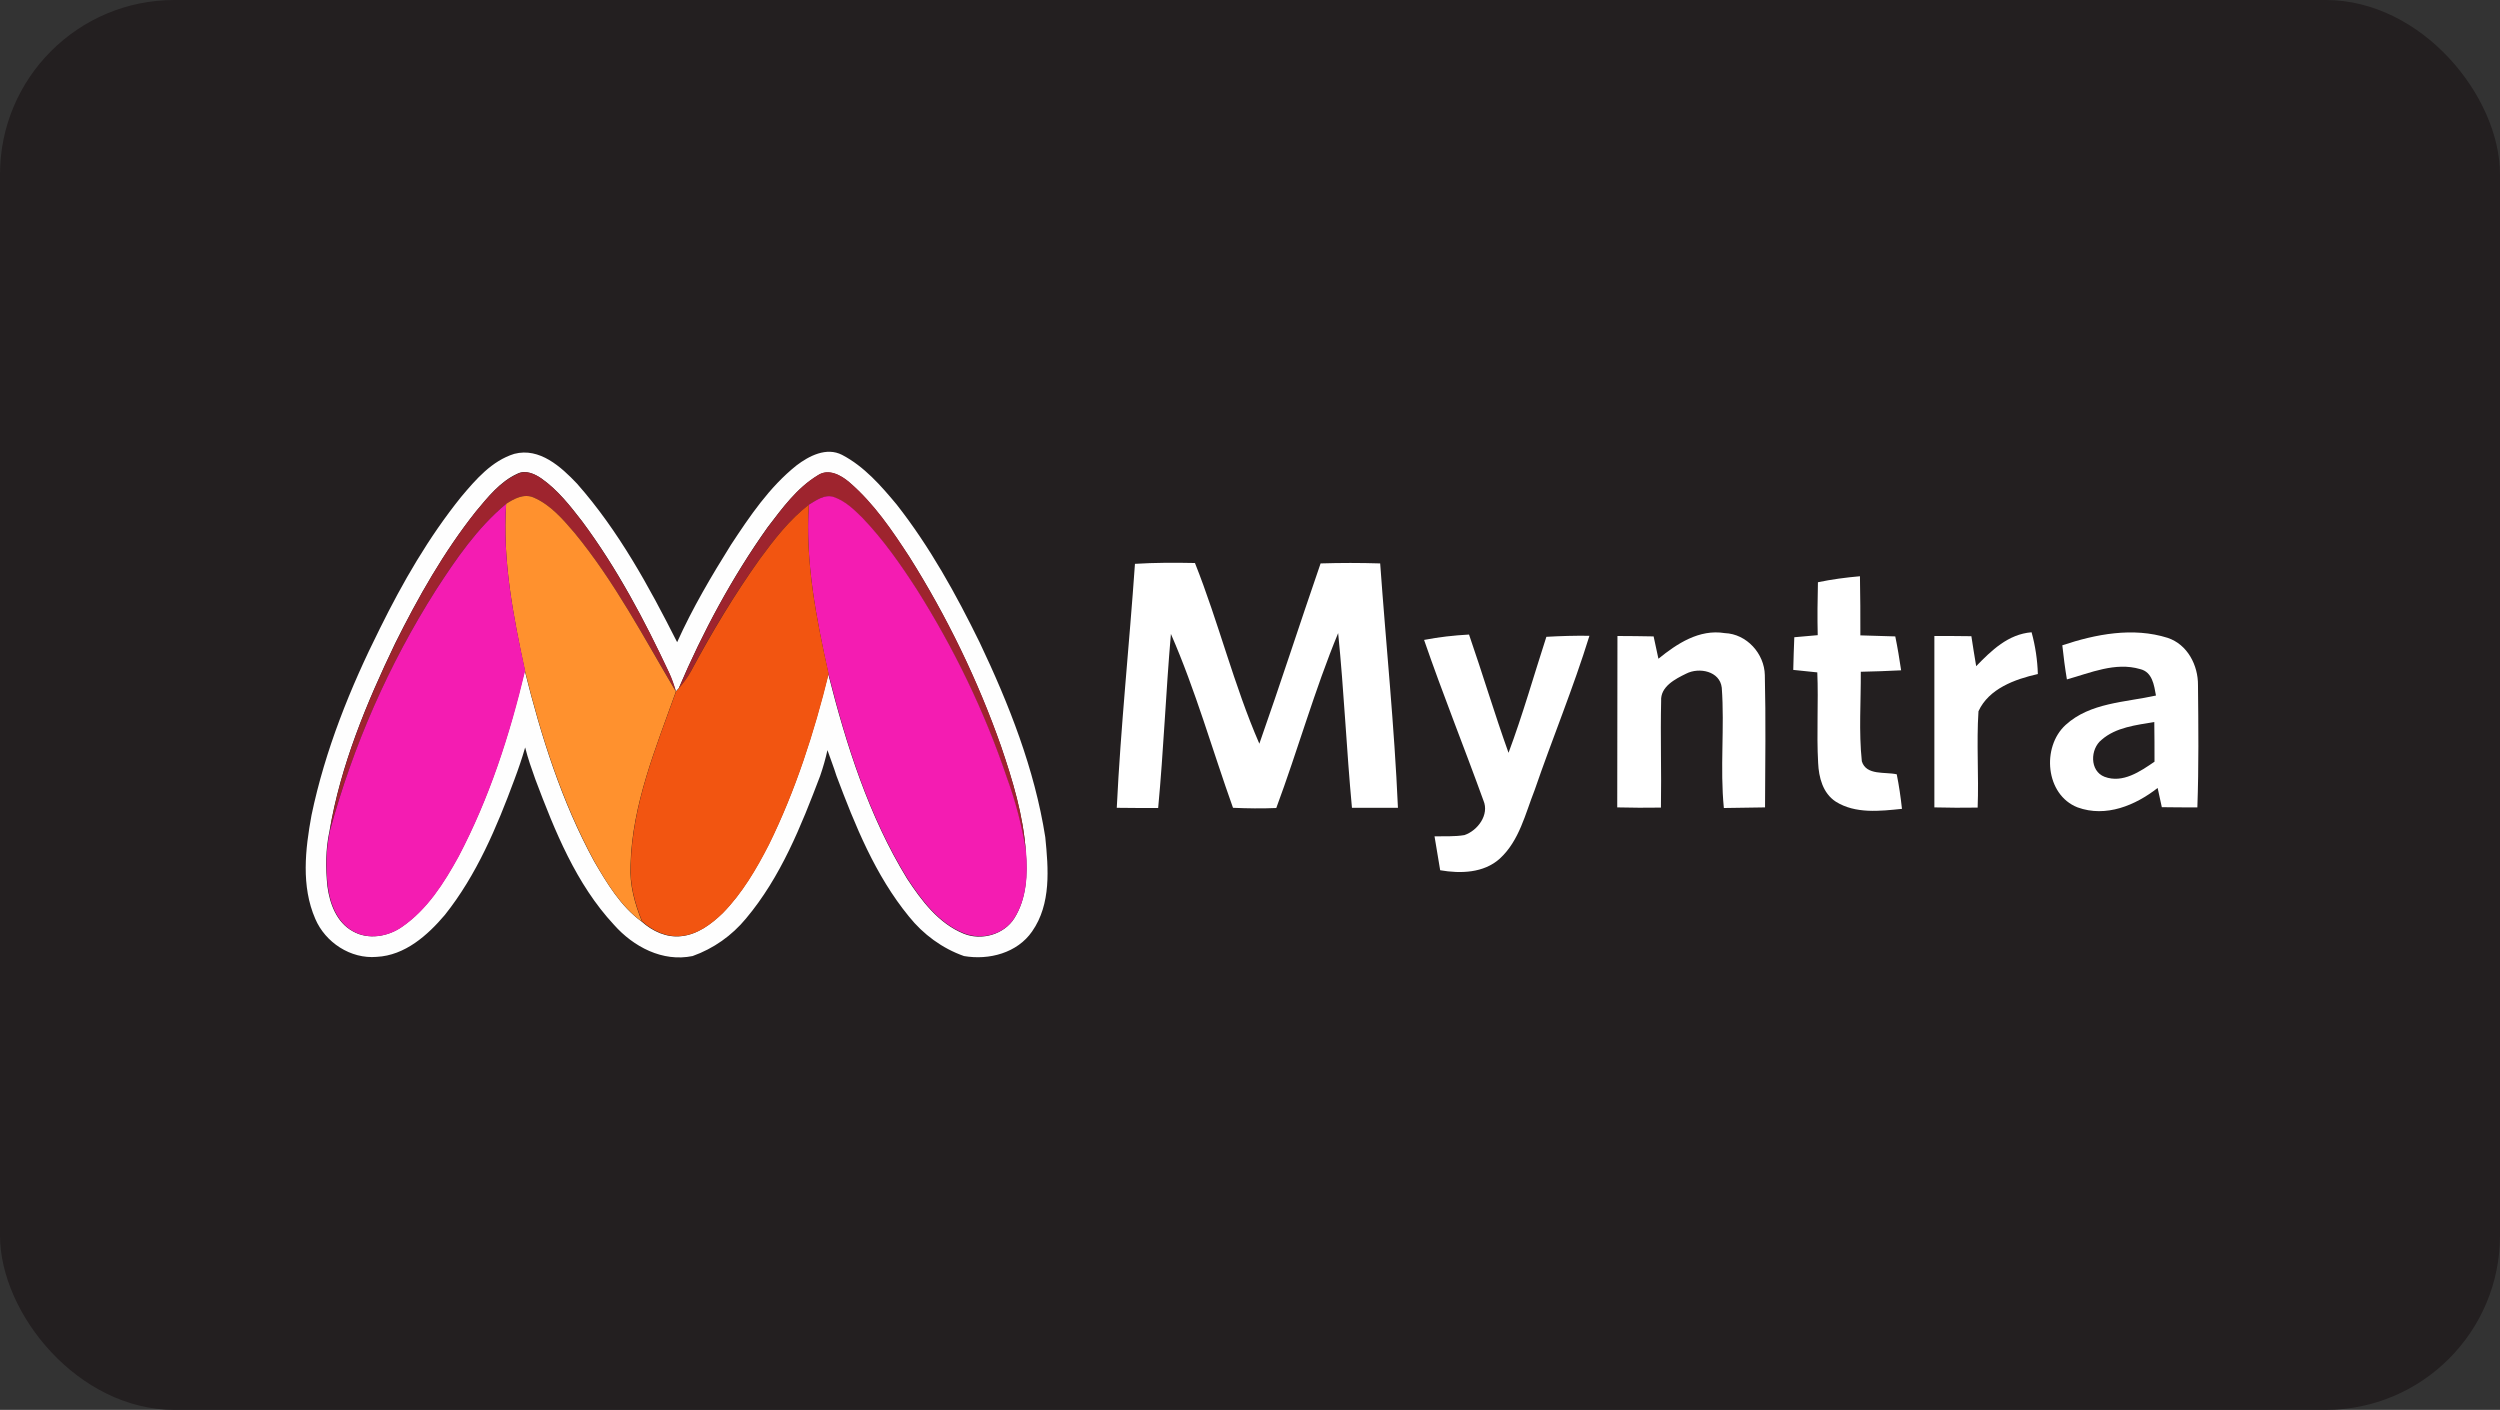 <svg width="688" height="388" viewBox="0 0 688 388" fill="none" xmlns="http://www.w3.org/2000/svg">
<rect x="0" y="0" width="688" height="388" fill="#333333" stroke="none"/>
<rect width="688" height="388" rx="48" fill="#231F20"/>
<g clip-path="url(#clip0_39_2130)">
<path d="M567.548 177.586C576.753 174.514 586.993 172.523 596.543 175.538C602.009 177.359 604.943 183.105 604.885 188.568C605 199.777 605.115 210.985 604.713 222.194C601.433 222.194 598.154 222.194 594.932 222.137C594.53 220.374 594.185 218.61 593.782 216.846C587.684 221.625 579.572 225.039 571.748 222.194C562.888 218.724 561.795 205.58 568.468 199.492C575.199 193.347 584.865 193.29 593.322 191.413C592.804 188.568 592.344 184.926 588.949 184.13C582.161 182.138 575.314 185.154 568.813 186.975C568.296 183.902 567.893 180.773 567.548 177.586ZM578.364 203.589C575.199 206.092 575.027 212.18 579.169 213.773C584.174 215.651 589.007 212.294 592.919 209.62C592.919 205.978 592.919 202.337 592.861 198.695C587.914 199.549 582.333 200.118 578.364 203.589Z" fill="white"/>
<path d="M312.34 155.169C317.806 154.827 323.329 154.827 328.852 154.941C335.353 171.271 339.552 188.511 346.571 204.67C352.382 188.169 357.732 171.555 363.428 155.055C368.893 154.884 374.358 154.884 379.824 155.055C381.435 177.473 383.736 199.89 384.714 222.308C380.457 222.308 376.257 222.308 372.057 222.308C370.561 206.32 369.871 190.218 368.26 174.229C361.759 189.933 357.157 206.434 351.231 222.365C347.261 222.536 343.292 222.479 339.322 222.308C333.627 206.377 329.024 189.99 322.235 174.457C320.855 190.388 320.222 206.434 318.726 222.365C314.929 222.365 311.132 222.365 307.335 222.308C308.428 199.833 310.787 177.53 312.34 155.169Z" fill="white"/>
<path d="M500.294 160.233C504.091 159.436 508.003 158.924 511.858 158.583C511.973 163.988 511.973 169.393 511.973 174.855C515.137 174.912 518.359 175.083 521.58 175.14C522.213 178.212 522.731 181.342 523.191 184.471C519.452 184.642 515.77 184.812 512.088 184.869C512.145 193.063 511.513 201.313 512.376 209.506C513.584 213.489 518.819 212.351 521.983 213.091C522.616 216.22 523.076 219.406 523.421 222.593C517.381 223.218 510.592 224.015 505.184 220.601C501.617 218.268 500.524 213.887 500.352 209.961C499.891 201.654 500.467 193.347 500.121 185.04C497.935 184.812 495.692 184.585 493.505 184.357C493.563 181.342 493.678 178.383 493.793 175.367C495.922 175.197 498.05 174.969 500.236 174.798C500.121 169.905 500.179 165.069 500.294 160.233Z" fill="white"/>
<path d="M391.906 176.107C395.99 175.31 400.133 174.855 404.275 174.627C408.014 185.438 411.294 196.419 415.148 207.173C419.06 196.704 422.109 185.893 425.561 175.253C429.531 175.026 433.443 174.912 437.413 174.969C432.983 189.307 427.23 203.19 422.34 217.415C419.751 223.958 418.14 231.355 412.732 236.305C408.302 240.288 401.916 240.458 396.336 239.491C395.818 236.362 395.3 233.232 394.782 230.16C397.544 230.103 400.305 230.274 403.009 229.818C406.691 228.567 409.913 224.185 408.245 220.316C402.894 205.523 397.026 190.957 391.906 176.107Z" fill="white"/>
<path d="M445.122 175.026C448.459 175.026 451.796 175.083 455.075 175.14C455.535 177.188 455.938 179.237 456.398 181.285C461.518 177.131 467.617 173.092 474.635 174.23C480.734 174.457 485.566 179.919 485.681 185.78C485.969 197.899 485.796 210.075 485.739 222.194C481.942 222.251 478.145 222.308 474.405 222.365C473.312 211.327 474.635 200.232 473.83 189.251C473.312 184.699 467.617 183.561 464.05 185.382C461.001 186.861 456.916 188.966 457.146 192.892C456.916 202.678 457.261 212.465 457.088 222.251C453.061 222.308 449.092 222.308 445.064 222.194C445.122 206.434 445.064 190.73 445.122 175.026Z" fill="white"/>
<path d="M532.339 175.026C535.733 175.026 539.128 175.026 542.522 175.083C542.925 177.814 543.385 180.545 543.845 183.333C548.045 179.009 552.647 174.514 559.091 174.002C560.126 177.757 560.702 181.626 560.817 185.495C554.488 186.918 547.297 189.535 544.478 195.737C543.903 204.556 544.593 213.432 544.248 222.251C540.278 222.308 536.309 222.308 532.339 222.194C532.339 206.434 532.339 190.73 532.339 175.026Z" fill="white"/>
<path d="M126.918 136.734C130.945 131.954 135.318 126.833 141.531 124.899C148.492 123.078 154.418 128.484 158.79 133.092C170.239 146.065 178.581 161.37 186.348 176.733C190.547 167.402 195.783 158.526 201.191 149.877C206.368 142.025 211.719 134.059 219.198 128.085C222.65 125.468 227.425 122.964 231.74 125.183C237.838 128.37 242.44 133.661 246.755 138.839C255.903 150.503 263.094 163.533 269.595 176.79C277.707 193.859 284.726 211.668 287.66 230.388C288.523 239.036 289.328 248.766 284.035 256.333C279.951 262.25 272.184 264.299 265.28 263.104C259.297 260.999 254.062 257.13 250.149 252.236C240.829 240.857 235.306 227.087 230.186 213.489C229.438 211.099 228.518 208.766 227.712 206.434C227.195 208.823 226.504 211.213 225.699 213.546C220.464 227.315 214.883 241.369 205.275 252.805C201.421 257.471 196.358 261.055 190.605 263.104C182.321 264.811 174.324 260.543 168.973 254.512C158.503 243.246 152.692 228.681 147.342 214.513C146.306 211.611 145.271 208.709 144.523 205.694C143.66 208.709 142.624 211.725 141.531 214.627C136.698 227.656 131.176 240.8 122.431 251.781C117.656 257.414 111.442 262.933 103.676 263.331C96.484 263.957 89.523 259.349 86.762 252.862C82.85 243.872 84 233.744 85.726 224.356C89.466 206.434 96.369 189.307 104.539 172.978C110.81 160.289 117.943 147.886 126.918 136.734ZM131.003 140.717C122.143 151.869 115.067 164.386 108.738 177.074C100.857 193.518 93.723 210.644 90.674 228.681C89.581 233.688 89.581 238.865 90.098 243.929C90.731 248.709 92.63 253.829 97.06 256.276C101.317 258.723 106.782 257.755 110.637 255.024C117.541 250.245 122.143 242.962 126.113 235.736C134.627 219.634 140.208 202.166 144.408 184.585C148.895 202.621 154.533 220.601 163.508 237.045C167.075 243.133 170.814 249.448 176.625 253.659C179.559 256.276 183.414 258.097 187.441 257.642C191.928 257.186 195.668 254.342 198.832 251.326C204.182 245.864 208.094 239.15 211.546 232.436C218.91 217.529 223.973 201.597 227.943 185.552C232.89 205.011 239.046 224.527 249.632 241.824C253.601 247.855 258.261 254.114 265.223 256.959C270.113 258.95 276.326 257.186 279.145 252.691C282.539 247.286 282.827 240.572 282.309 234.427C281.619 224.47 278.685 214.798 275.463 205.352C269.02 187.145 260.563 169.621 250.265 153.291C245.489 146.008 240.542 138.668 233.868 132.865C231.509 130.816 228 128.825 225.008 130.873C219.255 134.344 215.286 139.863 211.259 145.098C201.478 158.867 193.424 173.888 186.808 189.364C186.635 189.592 186.175 190.047 186.002 190.275C185.427 188.511 184.852 186.804 184.104 185.097C177.315 170.588 169.779 156.307 160.171 143.448C156.892 139.18 153.498 134.856 149.068 131.727C147.169 130.418 144.638 129.223 142.394 130.361C137.619 132.523 134.282 136.791 131.003 140.717Z" fill="#FEFEFE"/>
<path d="M131.003 140.716C134.282 136.791 137.677 132.58 142.452 130.418C144.695 129.28 147.227 130.418 149.125 131.784C153.555 134.913 156.95 139.294 160.229 143.504C169.779 156.42 177.373 170.645 184.162 185.154C184.967 186.804 185.542 188.568 186.06 190.331C177.2 175.481 169.146 160.062 158.1 146.634C154.878 142.879 151.484 138.896 146.824 136.904C144.178 135.766 141.474 137.246 139.288 138.668C131.348 145.268 125.48 153.86 119.957 162.395C106.955 182.878 97.175 205.352 90.731 228.681C93.781 210.644 100.857 193.518 108.796 177.074C115.067 164.386 122.143 151.868 131.003 140.716Z" fill="#9E242E"/>
<path d="M225.009 130.816C228 128.768 231.51 130.76 233.868 132.808C240.542 138.555 245.49 145.894 250.265 153.234C260.563 169.621 269.077 187.088 275.463 205.296C278.685 214.741 281.619 224.356 282.309 234.37C281.216 227.429 279.375 220.601 277.017 214.001C270.918 195.851 262.461 178.44 252.221 162.224C247.733 155.282 242.958 148.398 237.205 142.48C234.904 140.205 232.43 137.815 229.266 136.791C226.792 136.051 224.548 137.758 222.535 138.953C217.184 143.106 213.042 148.455 209.073 153.86C202.054 163.703 195.783 174.059 190.145 184.699C189.224 186.406 188.074 187.999 186.808 189.421C193.424 173.888 201.478 158.924 211.259 145.155C215.286 139.863 219.313 134.287 225.009 130.816Z" fill="#9E242E"/>
<path d="M139.287 138.668C141.473 137.246 144.177 135.767 146.824 136.905C151.484 138.896 154.878 142.879 158.1 146.634C169.146 160.062 177.2 175.481 186.002 190.332C180.479 205.865 173.921 221.455 173.518 238.126C173.23 243.474 174.669 248.709 176.682 253.659C170.872 249.448 167.075 243.133 163.565 237.045C154.648 220.601 148.952 202.678 144.465 184.585C141.243 169.564 138.252 154.201 139.287 138.668Z" fill="#FF912E"/>
<path d="M222.592 138.896C224.606 137.701 226.85 135.994 229.323 136.734C232.488 137.758 234.961 140.148 237.263 142.424C243.016 148.398 247.791 155.226 252.278 162.167C262.519 178.383 270.976 195.794 277.074 213.944C279.49 220.544 281.274 227.372 282.367 234.314C282.885 240.459 282.597 247.173 279.203 252.578C276.384 257.13 270.228 258.837 265.28 256.845C258.319 254.057 253.659 247.742 249.689 241.71C239.104 224.47 232.948 204.954 228 185.438C224.663 170.247 221.557 154.657 222.592 138.896Z" fill="#F41CB2"/>
<path d="M119.957 162.395C125.48 153.86 131.348 145.269 139.287 138.668C138.252 154.145 141.243 169.564 144.523 184.585C140.323 202.223 134.685 219.634 126.228 235.736C122.258 242.962 117.656 250.245 110.752 255.025C106.897 257.756 101.432 258.723 97.175 256.276C92.745 253.83 90.846 248.652 90.213 243.929C89.638 238.866 89.696 233.688 90.789 228.681C97.117 205.353 106.955 182.878 119.957 162.395Z" fill="#F41CB2"/>
<path d="M209.13 153.803C213.099 148.398 217.242 143.05 222.592 138.896C221.556 154.6 224.663 170.247 228.057 185.495C224.088 201.597 218.968 217.472 211.661 232.379C208.209 239.15 204.297 245.807 198.947 251.269C195.84 254.285 192.043 257.13 187.556 257.585C183.529 258.04 179.674 256.219 176.74 253.602C174.726 248.652 173.288 243.417 173.576 238.069C173.978 221.398 180.537 205.751 186.06 190.275C186.233 190.047 186.693 189.592 186.865 189.364C188.131 187.885 189.282 186.349 190.202 184.642C195.898 174.002 202.111 163.647 209.13 153.803Z" fill="#F25511"/>
</g>
<defs>
<clipPath id="clip0_39_2130">
<rect width="521" height="139.115" fill="white" transform="translate(84 124.33)"/>
</clipPath>
</defs>
</svg>

